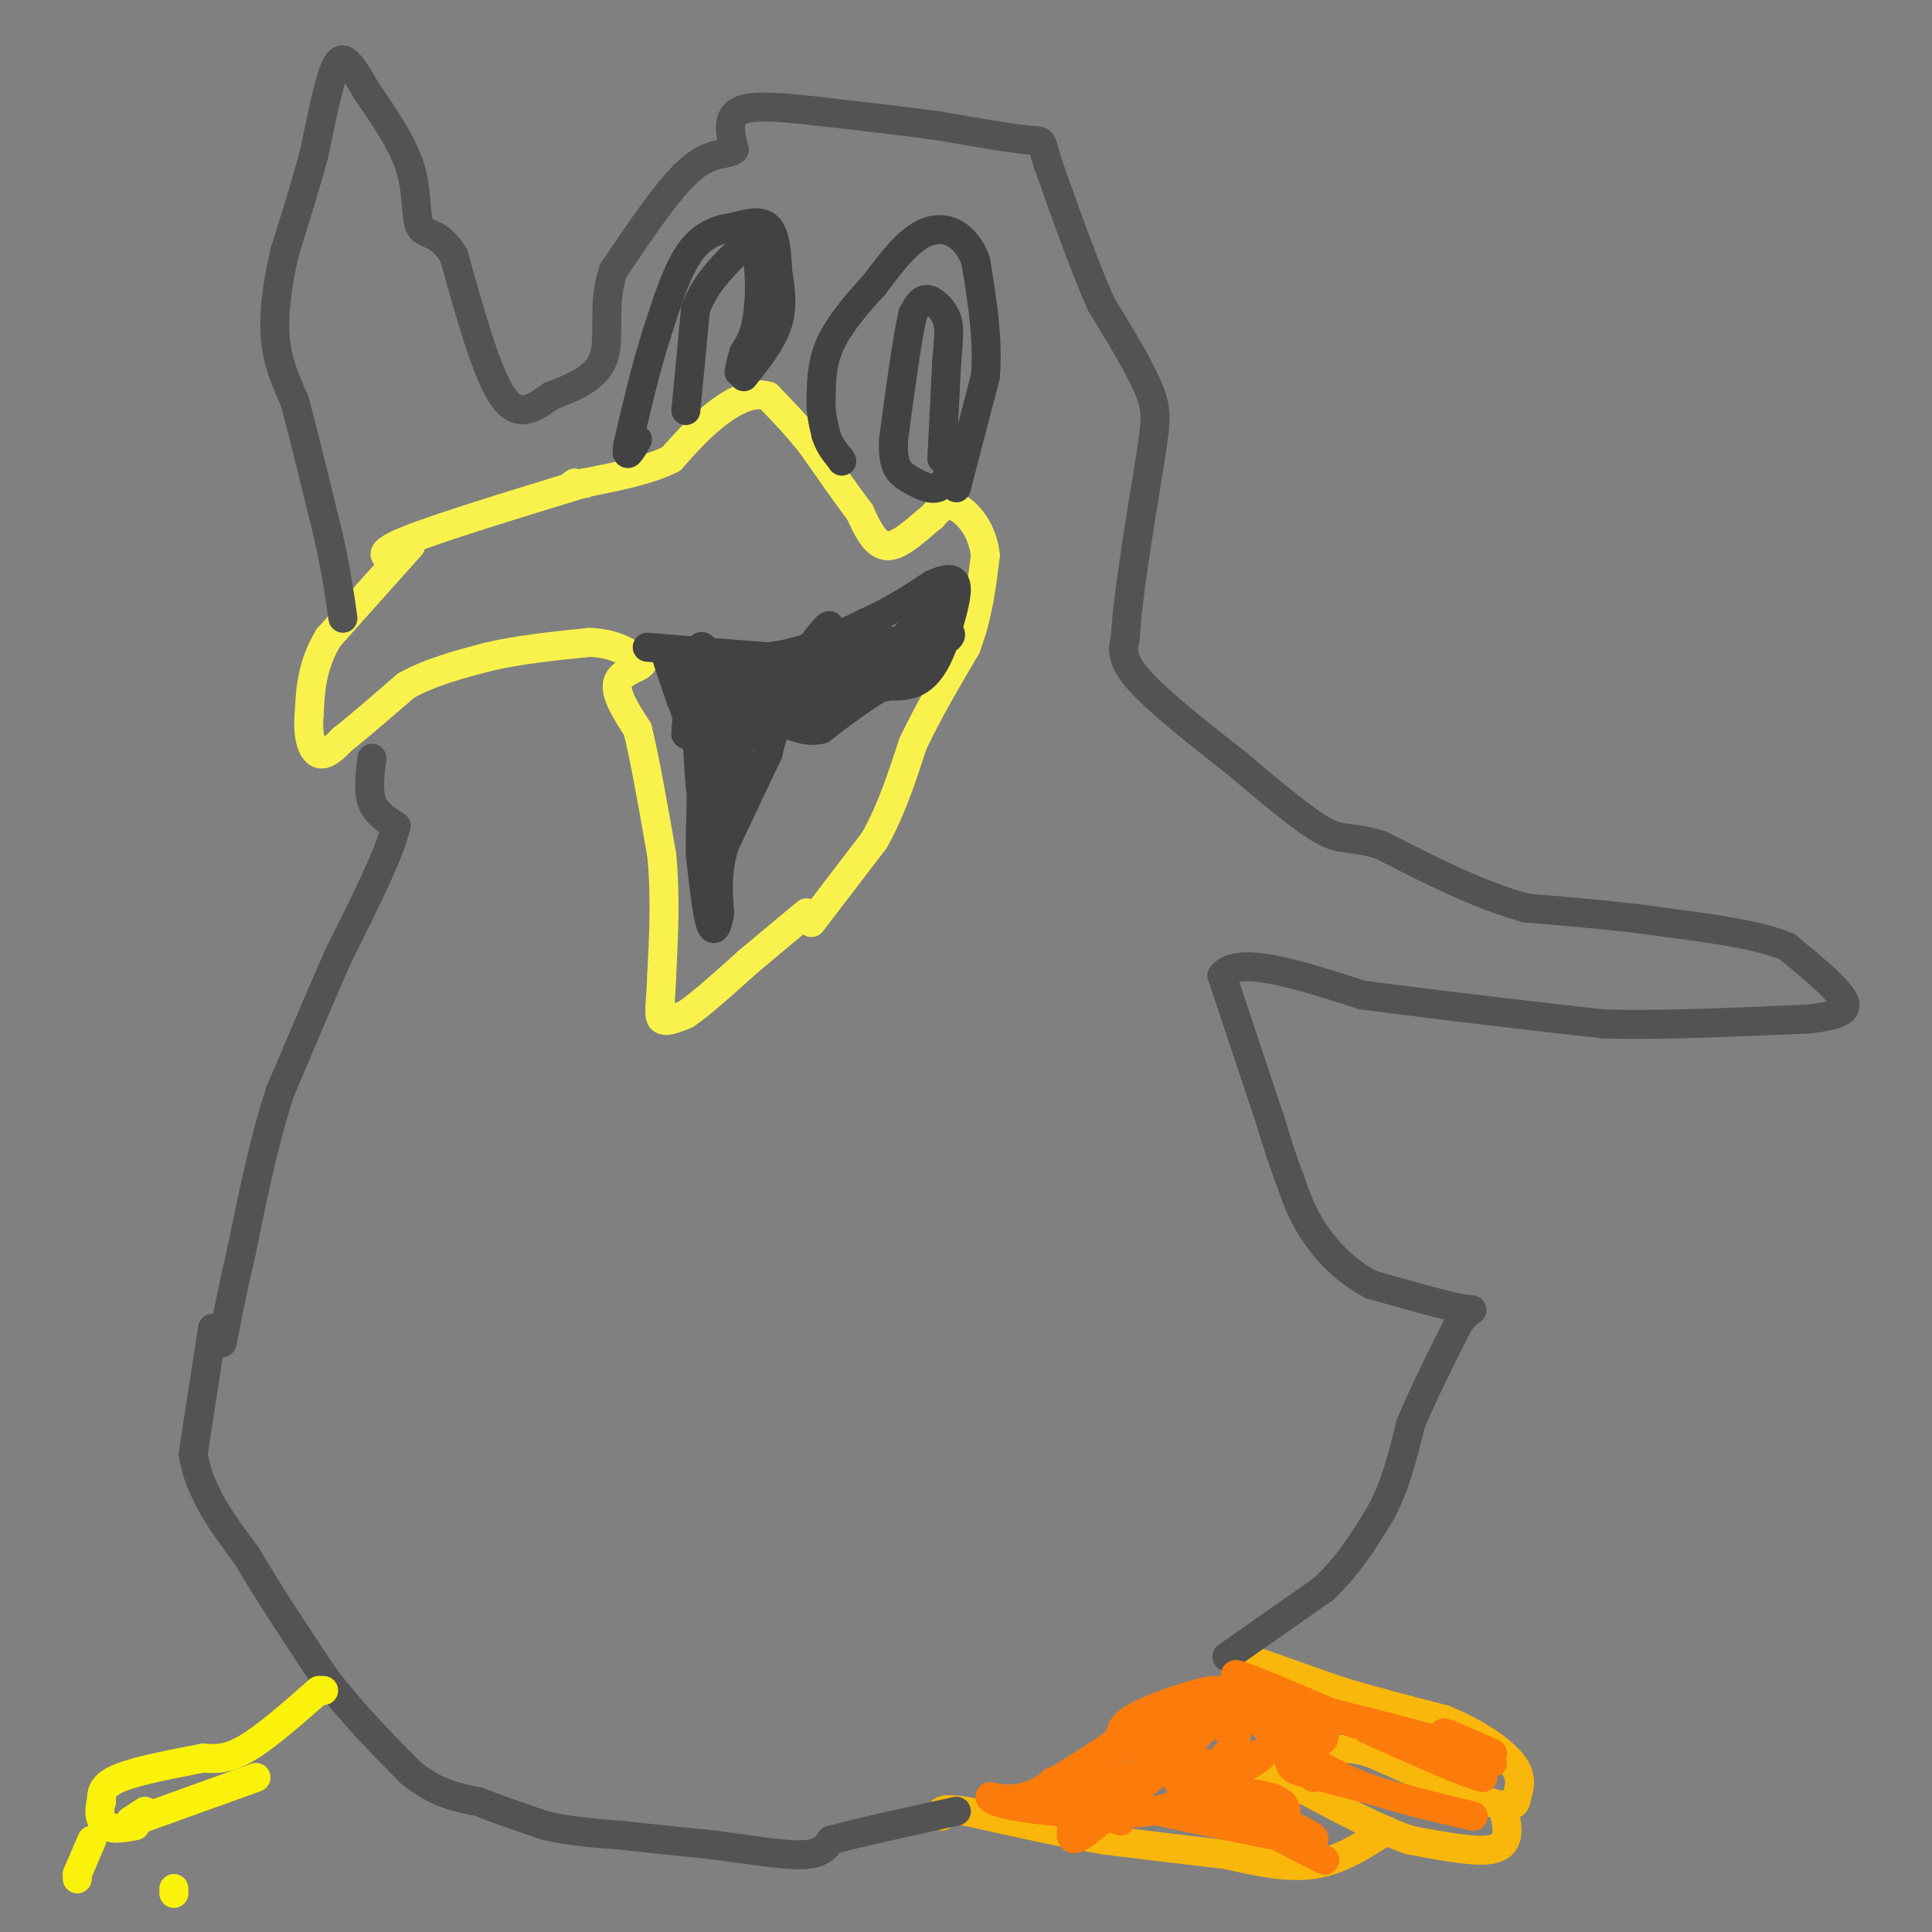 <svg viewBox='0 0 400 400' version='1.1' xmlns='http://www.w3.org/2000/svg' xmlns:xlink='http://www.w3.org/1999/xlink'><rect x="0" y="0" width="400" height="400" fill="#808080" stroke="none"/><g fill='none' stroke='#F9F24D' stroke-width='6' stroke-linecap='round' stroke-linejoin='round'><path d='M121,100c0.000,0.000 0.100,0.100 0.1,0.1'/><path d='M121,100c-15.250,4.667 -30.500,9.333 -37,12c-6.500,2.667 -4.250,3.333 -2,4'/><path d='M85,113c0.000,0.000 -17.000,19.000 -17,19'/><path d='M68,132c-3.500,5.833 -3.750,10.917 -4,16'/><path d='M64,148c-0.400,4.400 0.600,7.400 2,8c1.400,0.600 3.200,-1.200 5,-3'/><path d='M71,153c3.000,-2.333 8.000,-6.667 13,-11'/><path d='M84,142c5.000,-2.833 11.000,-4.417 17,-6'/><path d='M101,136c6.333,-1.500 13.667,-2.250 21,-3'/><path d='M122,133c5.333,0.167 8.167,2.083 11,4'/><path d='M133,137c0.422,1.067 -4.022,1.733 -5,4c-0.978,2.267 1.511,6.133 4,10'/><path d='M132,151c1.500,6.000 3.250,16.000 5,26'/><path d='M137,177c0.833,8.500 0.417,16.750 0,25'/><path d='M137,202c-0.222,5.933 -0.778,8.267 0,9c0.778,0.733 2.889,-0.133 5,-1'/><path d='M142,210c3.000,-2.000 8.000,-6.500 13,-11'/><path d='M155,199c4.167,-3.500 8.083,-6.750 12,-10'/><path d='M168,191c0.000,0.000 13.000,-17.000 13,-17'/><path d='M181,174c3.500,-6.167 5.750,-13.083 8,-20'/><path d='M189,154c3.167,-6.667 7.083,-13.333 11,-20'/><path d='M200,134c2.500,-6.500 3.250,-12.750 4,-19'/><path d='M204,115c-0.489,-5.267 -3.711,-8.933 -6,-10c-2.289,-1.067 -3.644,0.467 -5,2'/><path d='M193,107c-2.511,1.956 -6.289,5.844 -9,6c-2.711,0.156 -4.356,-3.422 -6,-7'/><path d='M178,106c-2.667,-3.500 -6.333,-8.750 -10,-14'/><path d='M168,92c-3.167,-4.000 -6.083,-7.000 -9,-10'/><path d='M159,82c-3.444,-1.067 -7.556,1.267 -11,4c-3.444,2.733 -6.222,5.867 -9,9'/><path d='M139,95c-4.500,2.333 -11.250,3.667 -18,5'/><path d='M121,100c-3.333,0.833 -2.667,0.417 -2,0'/></g>
<g fill='none' stroke='#424242' stroke-width='6' stroke-linecap='round' stroke-linejoin='round'><path d='M134,134c0.000,0.000 25.000,2.000 25,2'/><path d='M159,136c7.500,-0.833 13.750,-3.917 20,-7'/><path d='M179,129c5.667,-2.500 9.833,-5.250 14,-8'/><path d='M193,121c3.422,-1.556 4.978,-1.444 5,1c0.022,2.444 -1.489,7.222 -3,12'/><path d='M195,134c-1.267,3.378 -2.933,5.822 -5,7c-2.067,1.178 -4.533,1.089 -7,1'/><path d='M183,142c-3.333,1.667 -8.167,5.333 -13,9'/><path d='M170,151c-3.667,0.911 -6.333,-1.311 -8,-1c-1.667,0.311 -2.333,3.156 -3,6'/><path d='M159,156c-2.000,4.167 -5.500,11.583 -9,19'/><path d='M150,175c-1.667,5.500 -1.333,9.750 -1,14'/><path d='M149,189c-0.511,3.244 -1.289,4.356 -2,2c-0.711,-2.356 -1.356,-8.178 -2,-14'/><path d='M145,177c-0.133,-6.356 0.533,-15.244 0,-21c-0.533,-5.756 -2.267,-8.378 -4,-11'/><path d='M141,145c-1.714,-4.964 -4.000,-11.875 -3,-9c1.000,2.875 5.286,15.536 7,20c1.714,4.464 0.857,0.732 0,-3'/><path d='M145,153c0.093,3.321 0.326,13.125 0,10c-0.326,-3.125 -1.211,-19.178 -1,-17c0.211,2.178 1.518,22.586 2,27c0.482,4.414 0.138,-7.168 0,-11c-0.138,-3.832 -0.069,0.084 0,4'/><path d='M146,166c-0.106,2.412 -0.371,6.442 0,3c0.371,-3.442 1.378,-14.356 2,-15c0.622,-0.644 0.860,8.980 0,7c-0.860,-1.980 -2.817,-15.566 -4,-19c-1.183,-3.434 -1.591,3.283 -2,10'/><path d='M142,152c0.211,-3.270 1.737,-16.443 3,-18c1.263,-1.557 2.263,8.504 5,11c2.737,2.496 7.211,-2.573 8,-3c0.789,-0.427 -2.105,3.786 -5,8'/><path d='M153,150c-2.794,2.032 -7.279,3.114 -9,3c-1.721,-0.114 -0.678,-1.422 2,-3c2.678,-1.578 6.990,-3.425 7,3c0.010,6.425 -4.283,21.121 -6,21c-1.717,-0.121 -0.859,-15.061 0,-30'/><path d='M147,144c-0.252,-1.590 -0.882,9.434 -1,9c-0.118,-0.434 0.277,-12.328 1,-15c0.723,-2.672 1.774,3.878 6,5c4.226,1.122 11.628,-3.184 15,-4c3.372,-0.816 2.716,1.857 -2,4c-4.716,2.143 -13.490,3.755 -16,4c-2.510,0.245 1.245,-0.878 5,-2'/><path d='M155,145c3.685,-2.044 10.396,-6.155 12,-6c1.604,0.155 -1.901,4.575 -7,8c-5.099,3.425 -11.794,5.854 -12,5c-0.206,-0.854 6.077,-4.991 9,-6c2.923,-1.009 2.484,1.111 0,3c-2.484,1.889 -7.015,3.547 -9,1c-1.985,-2.547 -1.424,-9.299 0,-12c1.424,-2.701 3.712,-1.350 6,0'/><path d='M154,138c3.235,-0.343 8.323,-1.200 7,1c-1.323,2.200 -9.056,7.456 -8,6c1.056,-1.456 10.900,-9.623 17,-11c6.100,-1.377 8.457,4.035 10,5c1.543,0.965 2.271,-2.518 3,-6'/><path d='M183,133c2.729,-0.753 8.051,0.365 11,0c2.949,-0.365 3.525,-2.214 2,-2c-1.525,0.214 -5.150,2.490 -6,2c-0.850,-0.490 1.075,-3.745 3,-7'/><path d='M193,126c-2.667,2.430 -10.833,12.004 -11,12c-0.167,-0.004 7.665,-9.587 9,-9c1.335,0.587 -3.828,11.343 -7,13c-3.172,1.657 -4.354,-5.785 -2,-8c2.354,-2.215 8.244,0.796 10,2c1.756,1.204 -0.622,0.602 -3,0'/><path d='M189,136c-3.536,1.069 -10.875,3.742 -15,5c-4.125,1.258 -5.036,1.102 -6,0c-0.964,-1.102 -1.980,-3.151 0,-4c1.980,-0.849 6.956,-0.498 6,2c-0.956,2.498 -7.845,7.142 -9,8c-1.155,0.858 3.422,-2.071 8,-5'/><path d='M173,142c-2.400,1.089 -12.400,6.311 -14,7c-1.600,0.689 5.200,-3.156 12,-7'/><path d='M171,142c1.333,-0.667 -1.333,1.167 -4,3'/><path d='M180,132c-3.533,1.111 -7.067,2.222 -8,1c-0.933,-1.222 0.733,-4.778 -1,-3c-1.733,1.778 -6.867,8.889 -12,16'/><path d='M159,146c-2.833,3.833 -3.917,5.417 -5,7'/><path d='M198,101c0.000,0.000 6.000,-23.000 6,-23'/><path d='M204,78c0.667,-7.833 -0.667,-15.917 -2,-24'/><path d='M202,54c-2.044,-5.556 -6.156,-7.444 -10,-6c-3.844,1.444 -7.422,6.222 -11,11'/><path d='M181,59c-3.622,3.889 -7.178,8.111 -9,12c-1.822,3.889 -1.911,7.444 -2,11'/><path d='M170,82c-0.167,3.167 0.417,5.583 1,8'/><path d='M171,90c0.667,2.167 1.833,3.583 3,5'/><path d='M174,95c0.500,0.833 0.250,0.417 0,0'/><path d='M195,95c0.000,0.000 1.000,-20.000 1,-20'/><path d='M196,75c0.357,-4.857 0.750,-7.000 0,-9c-0.750,-2.000 -2.643,-3.857 -4,-4c-1.357,-0.143 -2.179,1.429 -3,3'/><path d='M189,65c-1.167,4.833 -2.583,15.417 -4,26'/><path d='M185,91c-0.262,5.655 1.083,6.792 3,8c1.917,1.208 4.405,2.488 6,2c1.595,-0.488 2.298,-2.744 3,-5'/><path d='M154,78c2.917,-3.667 5.833,-7.333 7,-11c1.167,-3.667 0.583,-7.333 0,-11'/><path d='M161,56c-0.133,-3.711 -0.467,-7.489 -2,-9c-1.533,-1.511 -4.267,-0.756 -7,0'/><path d='M152,47c-2.778,0.356 -6.222,1.244 -9,5c-2.778,3.756 -4.889,10.378 -7,17'/><path d='M136,69c-2.167,6.667 -4.083,14.833 -6,23'/><path d='M130,92c-0.667,3.667 0.667,1.333 2,-1'/><path d='M142,85c0.000,0.000 2.000,-21.000 2,-21'/><path d='M144,64c2.167,-5.833 6.583,-9.917 11,-14'/><path d='M155,50c2.289,0.533 2.511,8.867 2,14c-0.511,5.133 -1.756,7.067 -3,9'/><path d='M154,73c-0.667,2.167 -0.833,3.083 -1,4'/></g>
<g fill='none' stroke='#F9B70B' stroke-width='6' stroke-linecap='round' stroke-linejoin='round'><path d='M260,344c0.000,0.000 17.000,6.000 17,6'/><path d='M277,350c6.500,2.000 14.250,4.000 22,6'/><path d='M299,356c6.489,2.622 11.711,6.178 14,9c2.289,2.822 1.644,4.911 1,7'/><path d='M314,372c-0.111,1.756 -0.889,2.644 -6,1c-5.111,-1.644 -14.556,-5.822 -24,-10'/><path d='M284,363c-5.333,-1.667 -6.667,-0.833 -8,0'/><path d='M276,363c-1.333,0.000 -0.667,0.000 0,0'/><path d='M311,374c0.511,1.622 1.022,3.244 1,5c-0.022,1.756 -0.578,3.644 -4,4c-3.422,0.356 -9.711,-0.822 -16,-2'/><path d='M292,381c-6.500,-2.167 -14.750,-6.583 -23,-11'/><path d='M269,370c-5.167,-2.500 -6.583,-3.250 -8,-4'/><path d='M287,379c-4.750,3.083 -9.500,6.167 -15,7c-5.500,0.833 -11.750,-0.583 -18,-2'/><path d='M254,384c-7.167,-0.833 -16.083,-1.917 -25,-3'/><path d='M229,381c-9.000,-1.500 -19.000,-3.750 -29,-6'/><path d='M200,375c-5.667,-0.833 -5.333,0.083 -5,1'/></g>
<g fill='none' stroke='#535353' stroke-width='6' stroke-linecap='round' stroke-linejoin='round'><path d='M254,343c0.000,0.000 20.000,-14.000 20,-14'/><path d='M274,329c5.333,-5.000 8.667,-10.500 12,-16'/><path d='M286,313c3.000,-5.667 4.500,-11.833 6,-18'/><path d='M292,295c2.667,-6.500 6.333,-13.750 10,-21'/><path d='M302,274c2.622,-3.711 4.178,-2.489 1,-3c-3.178,-0.511 -11.089,-2.756 -19,-5'/><path d='M284,266c-5.400,-2.733 -9.400,-7.067 -12,-11c-2.600,-3.933 -3.800,-7.467 -5,-11'/><path d='M267,244c-1.500,-3.833 -2.750,-7.917 -4,-12'/><path d='M263,232c-2.333,-7.000 -6.167,-18.500 -10,-30'/><path d='M253,202c3.167,-4.333 16.083,-0.167 29,4'/><path d='M282,206c8.833,1.167 16.417,2.083 24,3'/><path d='M306,209c8.333,1.000 17.167,2.000 26,3'/><path d='M332,212c11.333,0.333 26.667,-0.333 42,-1'/><path d='M374,211c8.578,-0.822 9.022,-2.378 7,-5c-2.022,-2.622 -6.511,-6.311 -11,-10'/><path d='M370,196c-6.000,-2.500 -15.500,-3.750 -25,-5'/><path d='M345,191c-9.000,-1.333 -19.000,-2.167 -29,-3'/><path d='M316,188c-9.833,-2.667 -19.917,-7.833 -30,-13'/><path d='M286,175c-6.533,-2.067 -7.867,-0.733 -12,-3c-4.133,-2.267 -11.067,-8.133 -18,-14'/><path d='M256,158c-7.111,-5.556 -15.889,-12.444 -20,-17c-4.111,-4.556 -3.556,-6.778 -3,-9'/><path d='M233,132c0.333,-7.500 2.667,-21.750 5,-36'/><path d='M238,96c1.222,-8.133 1.778,-10.467 0,-15c-1.778,-4.533 -5.889,-11.267 -10,-18'/><path d='M228,63c-3.500,-7.833 -7.250,-18.417 -11,-29'/><path d='M217,34c-1.756,-5.489 -0.644,-4.711 -4,-5c-3.356,-0.289 -11.178,-1.644 -19,-3'/><path d='M194,26c-7.333,-1.000 -16.167,-2.000 -25,-3'/><path d='M169,23c-7.400,-0.822 -13.400,-1.378 -16,0c-2.600,1.378 -1.800,4.689 -1,8'/><path d='M152,31c-1.444,1.200 -4.556,0.200 -9,4c-4.444,3.800 -10.222,12.400 -16,21'/><path d='M127,56c-2.444,6.911 -0.556,13.689 -2,18c-1.444,4.311 -6.222,6.156 -11,8'/><path d='M114,82c-3.489,2.533 -6.711,4.867 -10,0c-3.289,-4.867 -6.644,-16.933 -10,-29'/><path d='M94,53c-3.119,-5.321 -5.917,-4.125 -7,-6c-1.083,-1.875 -0.452,-6.821 -2,-12c-1.548,-5.179 -5.274,-10.589 -9,-16'/><path d='M76,19c-2.167,-3.750 -3.083,-5.125 -4,-6c-0.917,-0.875 -1.833,-1.250 -3,2c-1.167,3.250 -2.583,10.125 -4,17'/><path d='M65,32c-1.667,6.167 -3.833,13.083 -6,20'/><path d='M59,52c-1.556,6.533 -2.444,12.867 -2,18c0.444,5.133 2.222,9.067 4,13'/><path d='M61,83c1.833,6.833 4.417,17.417 7,28'/><path d='M68,111c1.667,7.500 2.333,12.250 3,17'/><path d='M77,157c-0.417,3.333 -0.833,6.667 0,9c0.833,2.333 2.917,3.667 5,5'/><path d='M82,171c-1.167,5.333 -6.583,16.167 -12,27'/><path d='M70,198c-4.000,9.167 -8.000,18.583 -12,28'/><path d='M58,226c-3.333,10.167 -5.667,21.583 -8,33'/><path d='M50,259c-2.000,8.667 -3.000,13.833 -4,19'/><path d='M44,275c0.000,0.000 -4.000,26.000 -4,26'/><path d='M40,301c1.167,7.833 6.083,14.417 11,21'/><path d='M51,322c4.500,7.667 10.250,16.333 16,25'/><path d='M67,347c5.667,7.500 11.833,13.750 18,20'/><path d='M85,367c5.333,4.333 9.667,5.167 14,6'/><path d='M99,373c4.667,1.833 9.333,3.417 14,5'/><path d='M113,378c5.000,1.167 10.500,1.583 16,2'/><path d='M129,380c5.833,0.667 12.417,1.333 19,2'/><path d='M148,382c6.689,0.889 13.911,2.111 18,2c4.089,-0.111 5.044,-1.556 6,-3'/><path d='M172,381c5.333,-1.500 15.667,-3.750 26,-6'/></g>
<g fill='none' stroke='#FB7B0B' stroke-width='6' stroke-linecap='round' stroke-linejoin='round'><path d='M309,363c-5.667,-2.530 -11.333,-5.060 -10,-4c1.333,1.060 9.667,5.708 10,6c0.333,0.292 -7.333,-3.774 -9,-4c-1.667,-0.226 2.667,3.387 7,7'/><path d='M307,368c-2.833,-0.500 -13.417,-5.250 -24,-10'/><path d='M283,358c1.833,-0.417 18.417,3.542 17,3c-1.417,-0.542 -20.833,-5.583 -27,-7c-6.167,-1.417 0.917,0.792 8,3'/><path d='M281,357c-4.533,-2.022 -19.867,-8.578 -24,-10c-4.133,-1.422 2.933,2.289 10,6'/><path d='M267,353c-1.187,-0.766 -9.153,-5.679 -9,-5c0.153,0.679 8.426,6.952 9,8c0.574,1.048 -6.550,-3.129 -7,-2c-0.450,1.129 5.775,7.565 12,14'/><path d='M272,368c-0.179,-0.024 -6.625,-7.083 -7,-8c-0.375,-0.917 5.321,4.310 13,8c7.679,3.690 17.339,5.845 27,8'/><path d='M305,376c-0.667,0.000 -15.833,-4.000 -31,-8'/><path d='M274,368c-6.289,-1.556 -6.511,-1.444 -7,-3c-0.489,-1.556 -1.244,-4.778 -2,-8'/><path d='M265,357c1.964,-0.988 7.875,0.542 9,2c1.125,1.458 -2.536,2.845 -6,2c-3.464,-0.845 -6.732,-3.923 -10,-7'/><path d='M258,354c-1.822,-0.111 -1.378,3.111 -2,3c-0.622,-0.111 -2.311,-3.556 -4,-7'/><path d='M252,350c-1.644,-0.022 -3.756,3.422 -4,4c-0.244,0.578 1.378,-1.711 3,-4'/><path d='M251,350c-2.689,0.267 -10.911,2.933 -15,5c-4.089,2.067 -4.044,3.533 -4,5'/><path d='M232,360c-3.500,2.667 -10.250,6.833 -17,11'/><path d='M215,371c-4.500,2.000 -7.250,1.500 -10,1'/><path d='M205,372c-0.306,0.764 3.928,2.174 13,3c9.072,0.826 22.981,1.069 26,-2c3.019,-3.069 -4.852,-9.448 -5,-11c-0.148,-1.552 7.426,1.724 15,5'/><path d='M254,367c4.805,-0.656 9.318,-4.797 7,-4c-2.318,0.797 -11.467,6.533 -12,6c-0.533,-0.533 7.549,-7.336 7,-10c-0.549,-2.664 -9.728,-1.190 -11,-2c-1.272,-0.810 5.364,-3.905 12,-7'/><path d='M257,350c-2.778,3.628 -15.724,16.199 -19,17c-3.276,0.801 3.118,-10.169 2,-12c-1.118,-1.831 -9.748,5.477 -10,7c-0.252,1.523 7.874,-2.738 16,-7'/><path d='M246,355c-0.428,2.552 -9.499,12.431 -15,16c-5.501,3.569 -7.433,0.826 -5,-1c2.433,-1.826 9.229,-2.737 12,-3c2.771,-0.263 1.515,0.121 -2,3c-3.515,2.879 -9.290,8.251 -12,10c-2.710,1.749 -2.355,-0.126 -2,-2'/><path d='M222,378c-0.634,-1.351 -1.220,-3.729 2,-5c3.220,-1.271 10.244,-1.433 10,-2c-0.244,-0.567 -7.758,-1.537 -12,-2c-4.242,-0.463 -5.212,-0.418 -3,1c2.212,1.418 7.606,4.209 13,7'/><path d='M232,377c-3.006,-0.761 -17.022,-6.163 -8,-5c9.022,1.163 41.083,8.890 47,9c5.917,0.110 -14.309,-7.397 -22,-10c-7.691,-2.603 -2.845,-0.301 2,2'/><path d='M251,373c6.222,3.422 20.778,10.978 23,12c2.222,1.022 -7.889,-4.489 -18,-10'/><path d='M256,375c-1.131,-1.167 5.042,0.917 8,1c2.958,0.083 2.702,-1.833 1,-3c-1.702,-1.167 -4.851,-1.583 -8,-2'/><path d='M257,371c-2.622,-1.022 -5.178,-2.578 -3,-1c2.178,1.578 9.089,6.289 16,11'/></g>
<g fill='none' stroke='#FBF20B' stroke-width='6' stroke-linecap='round' stroke-linejoin='round'><path d='M66,350c0.000,0.000 1.000,0.000 1,0'/><path d='M66,350c-5.500,4.833 -11.000,9.667 -15,12c-4.000,2.333 -6.500,2.167 -9,2'/><path d='M42,364c-5.000,0.978 -13.000,2.422 -17,4c-4.000,1.578 -4.000,3.289 -4,5'/><path d='M21,373c-0.667,1.889 -0.333,4.111 1,5c1.333,0.889 3.667,0.444 6,0'/><path d='M27,377c0.000,0.000 0.100,0.100 0.1,0.1'/><path d='M27,377c0.000,0.000 3.000,-2.000 3,-2'/><path d='M53,368c0.000,0.000 -25.000,9.000 -25,9'/><path d='M28,377c0.000,0.000 -1.000,1.000 -1,1'/><path d='M19,381c0.000,0.000 -3.000,7.000 -3,7'/><path d='M16,388c0.000,0.000 0.000,1.000 0,1'/><path d='M36,392c0.000,0.000 0.000,-1.000 0,-1'/></g>
</svg>